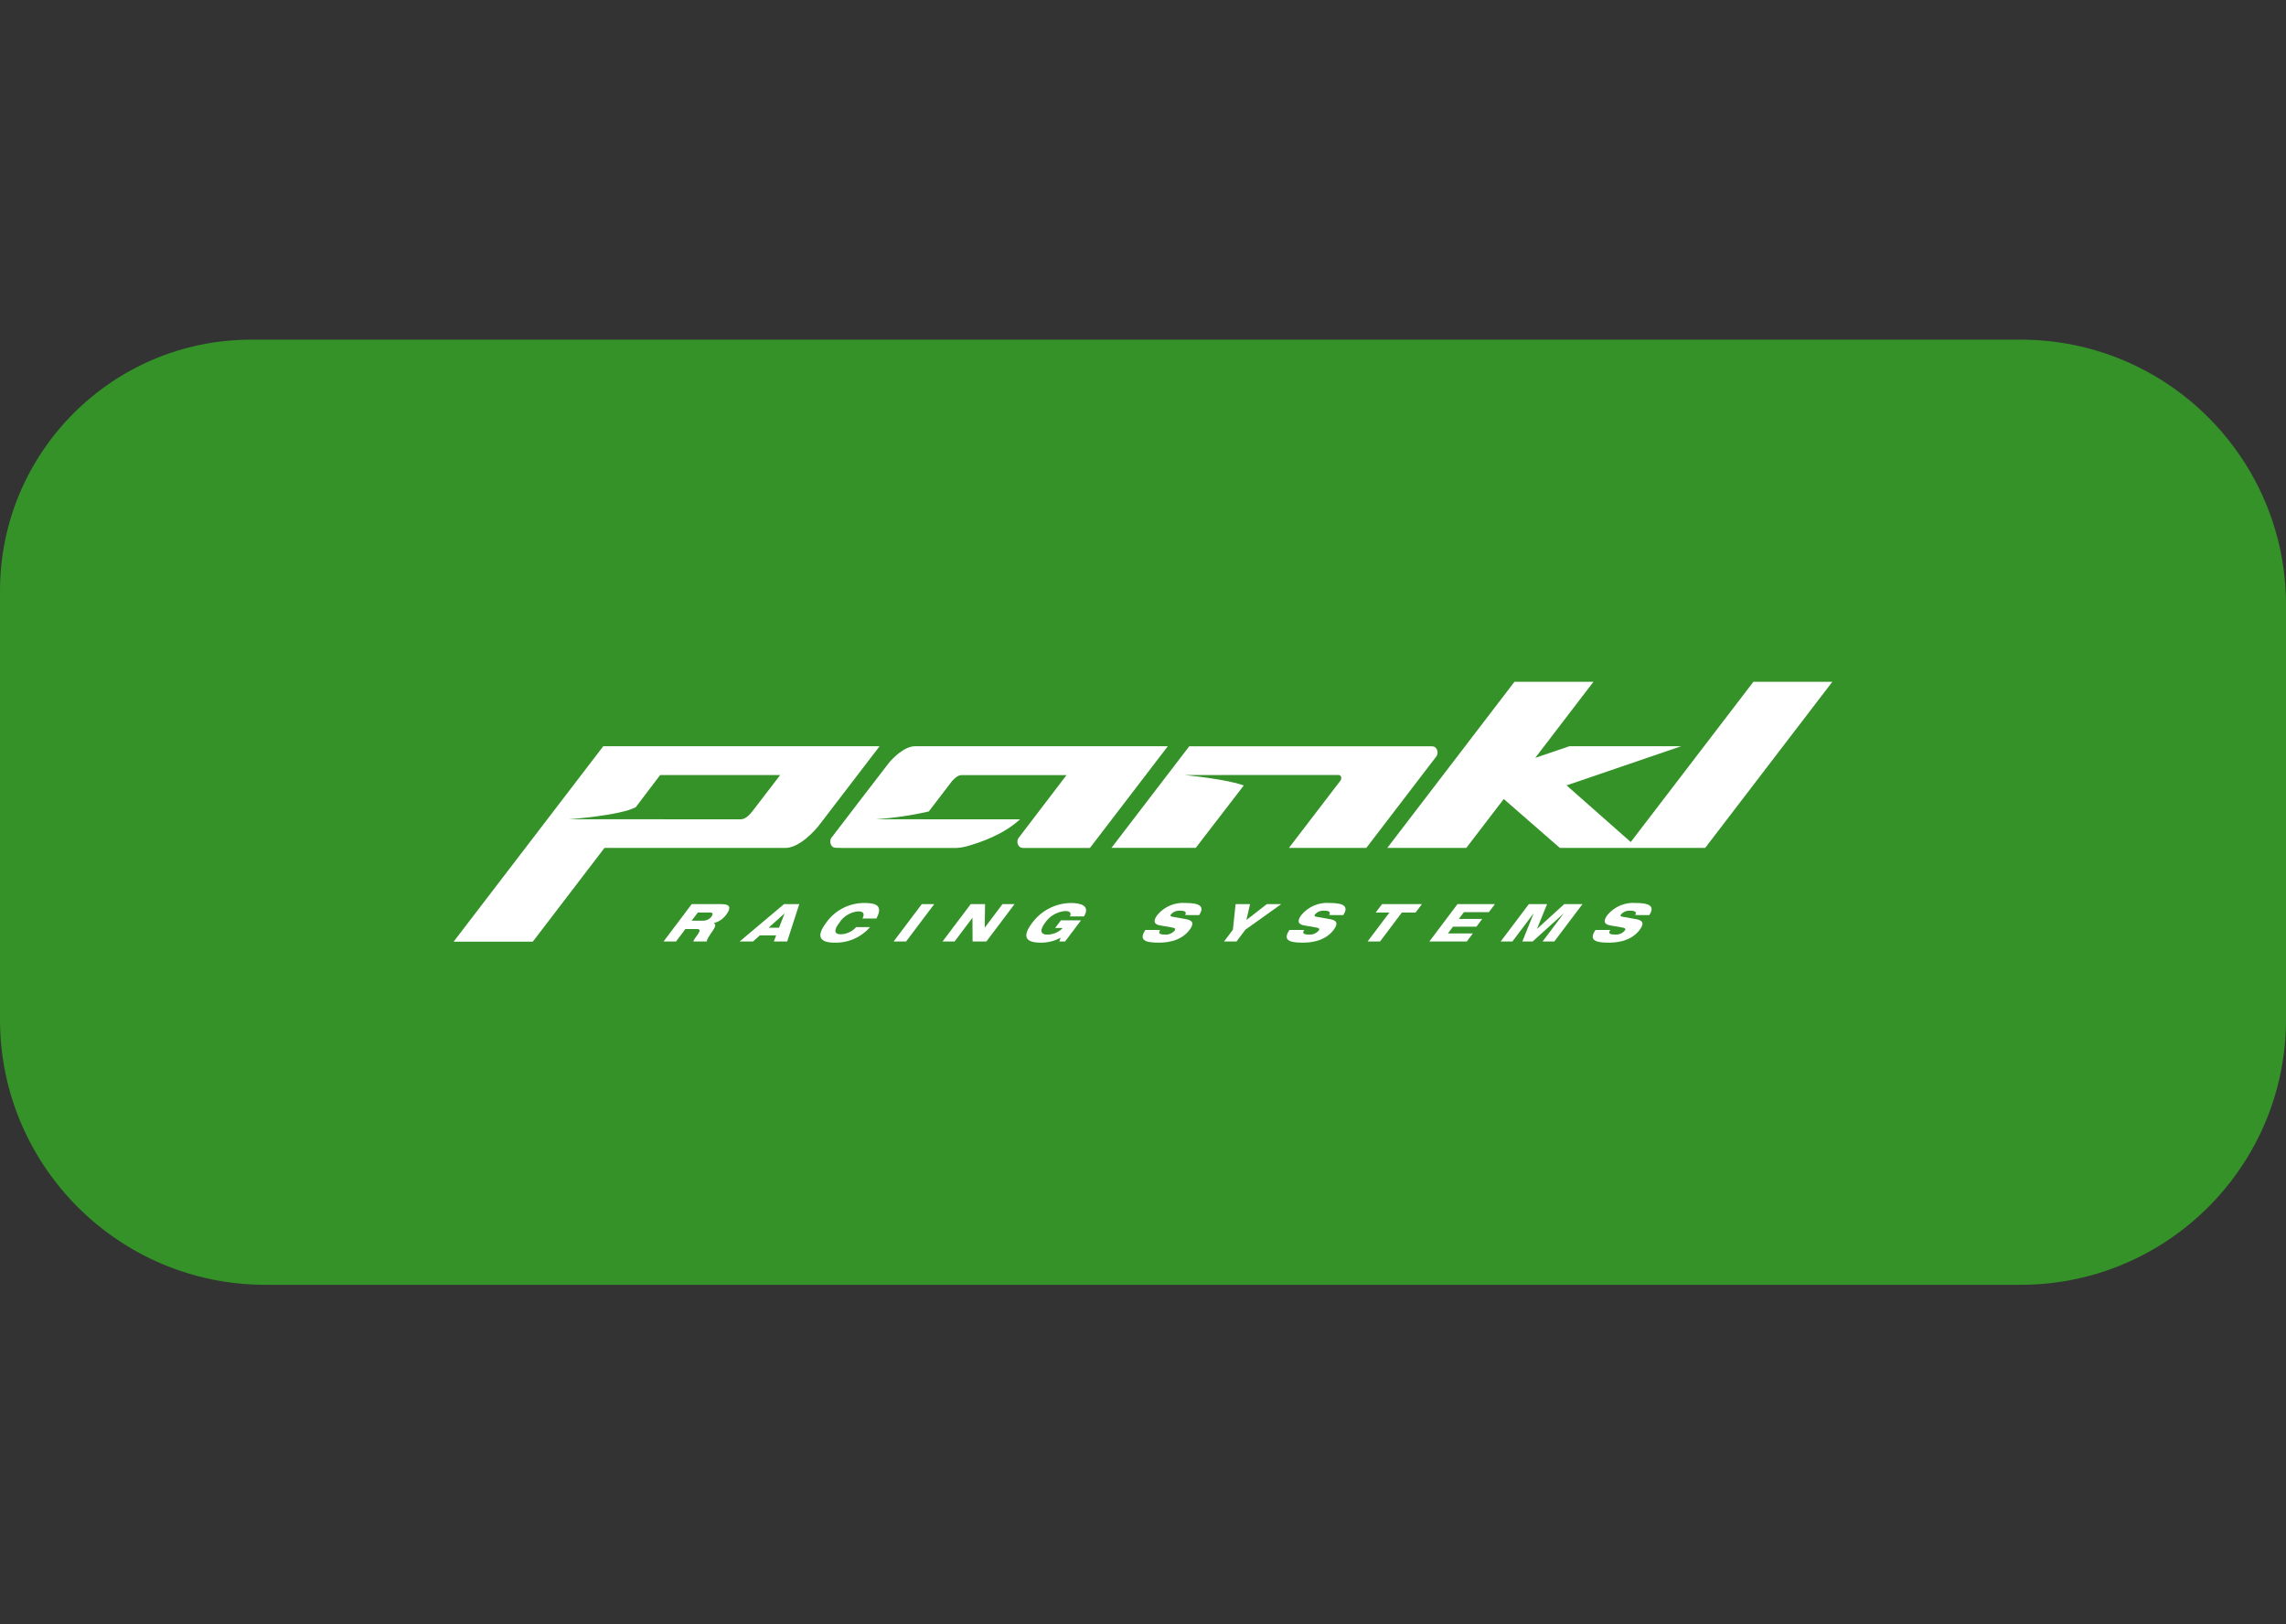 <svg xmlns="http://www.w3.org/2000/svg" id="BG" viewBox="0 0 387 275"><rect x="0" y="0" width="387" height="275" fill="#333333" stroke="none"/><defs><style>      .cls-1 {        fill: #349229;      }      .cls-1, .cls-2 {        stroke-width: 0px;      }      .cls-2 {        fill: #fff;      }    </style></defs><path class="cls-1" d="m42.531,57.5h299.567c24.782,0,44.902,20.12,44.902,44.902v70.196c0,24.782-20.12,44.902-44.902,44.902H44.902c-24.782,0-44.902-20.12-44.902-44.902v-72.567c0-23.473,19.057-42.531,42.531-42.531Z"></path><g id="pankl_racing_systems_Logo_Vector" data-name="pankl racing systems Logo Vector"><g id="layer1"><g id="g20304"><g id="g19844"><path id="path19846" class="cls-2" d="m117.099,155.859h2.032c.525-.013,1.014-.272,1.318-.7.314-.416.24-.68-.275-.68h-2.031l-1.044,1.38Zm0-2.8h5.068c1.551,0,1.583.71.789,1.764-.506.716-1.25,1.229-2.1,1.445l-.012.017c.3.134.369.453-.094,1.133-.843,1.249-1.111,1.65-1.083,1.969h-2.313c.151-.339.349-.655.586-.94.747-.992.554-1.17.022-1.17h-1.931l-1.59,2.11h-2.11"></path></g><g id="g19848"><path id="path19850" class="cls-2" d="m132.814,154.654h-.017l-2.681,2.392h1.771l.927-2.392Zm-.084-1.6h2.58l-2.048,6.327h-2.258l.393-1.029h-2.765l-1.155,1.029h-2.261"></path></g><g id="g19852"><path id="path19854" class="cls-2" d="m147.286,156.949c-1.5,1.731-3.698,2.697-5.988,2.632-2.676,0-3.089-1.177-1.447-3.359,1.485-2.122,3.92-3.378,6.51-3.359,1.932,0,3.193.443,2,2.632h-2.347c.215-.453.482-1.215-.715-1.215-1.316.111-2.506.829-3.218,1.942-.787,1.046-1.071,1.942.292,1.942.987-.039,1.915-.478,2.572-1.215"></path></g><g id="g19856"><path id="path19858" class="cls-2" d="m156.049,153.059h2.107l-4.767,6.327h-2.11"></path></g><g id="g19860"><path id="path19862" class="cls-2" d="m164.333,153.059h2.429l-.054,3.963h.017l2.986-3.963h2.038l-4.767,6.327h-2.333l-.02-4h-.017l-3.013,4h-2.038"></path></g><g id="g19864"><path id="path19866" class="cls-2" d="m179.608,155.797h3.4l-2.7,3.589h-.982l.235-.655c-1.03.573-2.192.867-3.371.851-2.763,0-3.092-1.177-1.447-3.359,1.53-2.066,3.93-3.306,6.5-3.359,1.744,0,3.371.453,2.263,2.278h-2.385c.235-.487.173-.913-.819-.913-1.374.12-2.62.855-3.389,2-.826,1.1-.91,1.986.383,1.986.987.003,1.932-.397,2.617-1.108h-1.294"></path></g><g id="g19868"><path id="path19870" class="cls-2" d="m200.619,154.908c.265-.433.146-.735-.819-.735-.591-.056-1.173.175-1.566.621-.161.213-.1.336.176.388.465.089,1.9.329,2.446.435,1.024.2,1.373.68.529,1.8-1.615,2.147-4.408,2.162-5.279,2.162-2.145,0-3.409-.381-2.2-2.145h2.5c-.307.477-.267.779.831.779.61.044,1.206-.202,1.608-.663.255-.336.074-.453-.574-.566l-1.868-.319c-1.155-.2-1.168-.851-.46-1.791,1.18-1.407,2.969-2.157,4.8-2.011,2.3,0,3.263.549,2.268,2.046"></path></g><g id="g19872"><path id="path19874" class="cls-2" d="m208.72,157.39l.455-4.334h2.446l-.606,2.684,3.443-2.684h2.444l-6.073,4.334-1.5,1.994h-2.11"></path></g><g id="g19876"><path id="path19878" class="cls-2" d="m225.004,154.908c.265-.433.146-.735-.819-.735-.591-.056-1.173.175-1.566.621-.161.213-.1.336.176.388.465.089,1.9.329,2.446.435,1.027.2,1.373.68.532,1.8-1.615,2.147-4.413,2.162-5.281,2.162-2.145,0-3.409-.381-2.2-2.145h2.5c-.309.477-.27.779.829.779.611.044,1.207-.201,1.61-.663.252-.336.074-.453-.574-.566l-1.87-.319c-1.155-.2-1.168-.851-.46-1.791,1.182-1.409,2.973-2.158,4.806-2.011,2.293,0,3.263.549,2.268,2.046"></path></g><g id="g19880"><path id="path19882" class="cls-2" d="m233.963,153.059h6.753l-1.069,1.417h-2.32l-3.7,4.91h-2.107l3.7-4.91h-2.323"></path></g><g id="g19884"><path id="path19886" class="cls-2" d="m246.737,153.059h6.337l-1.024,1.363h-4.227l-.861,1.145h3.963l-.987,1.311h-3.963l-.861,1.143h4.227l-1.027,1.363h-6.335"></path></g><g id="g19888"><path id="path19890" class="cls-2" d="m258.82,153.059h3.085l-1.7,4.175h.017l4.588-4.175h3.085l-4.769,6.327h-1.986l3.567-4.732h-.02l-5.229,4.732h-1.739l1.9-4.732h-.02l-3.564,4.732h-1.986"></path></g><g id="g19892"><path id="path19894" class="cls-2" d="m276.815,154.908c.265-.433.146-.735-.819-.735-.591-.056-1.173.175-1.566.621-.161.213-.1.336.176.388.465.089,1.9.329,2.449.435,1.024.2,1.37.68.529,1.8-1.615,2.147-4.41,2.162-5.281,2.162-2.142,0-3.406-.381-2.2-2.145h2.5c-.307.477-.267.779.831.779.611.044,1.207-.202,1.61-.663.255-.336.074-.453-.574-.566l-1.87-.319c-1.155-.2-1.165-.851-.458-1.791,1.181-1.407,2.969-2.156,4.8-2.011,2.3,0,3.265.549,2.268,2.046"></path></g><g id="g19896"><path id="path19898" class="cls-2" d="m254.572,135.261l9.489,8.277h24.614l21.527-28.122h-13.362l-20.768,27.131-10.864-9.592,19.4-6.627h-18.925l-5.778,1.966,9.855-12.875h-13.375l-21.527,28.122h13.375"></path></g><g id="g19900"><path id="path19902" class="cls-2" d="m242.995,126.527c-.183-.141-.336-.183-.819-.193h-40.843l-13.172,17.2h14.27l8.126-10.56c-2.862-1.091-10.057-1.769-10.057-1.769l26.121-.007c.096.001.188.034.262.094.032.03.06.063.084.1.028.04.051.083.069.129.006.017.011.034.015.052.011.041.017.084.017.126.001.043-.004.087-.015.129-.003.034-.01.067-.02.1-.031.095-.078.183-.139.262-.049.069-.094.126-.141.188l-8.544,11.161h13.1l9.491-12.4,2.226-2.909c.46-.466.455-1.217-.011-1.677-.008-.008-.016-.015-.024-.023"></path></g><g id="g19904"><path id="path19906" class="cls-2" d="m125.389,138.7c-.715,0-29.116-.01-29.116-.01,0,0,8.618-.6,11.349-2.036l4.136-5.449h20.323s-4.715,6.147-4.774,6.219c-.378.458-1.1,1.284-1.917,1.276m13.211,1.074c.037-.047.143-.183.3-.381,1.712-2.219,10.008-13.068,10.008-13.068h-46.78l-25.332,33.084h13.4l12.133-15.865h30.629c2.434-.01,5.081-3.047,5.645-3.765"></path></g><g id="g19908"><path id="path19910" class="cls-2" d="m197.698,126.332h-42.8c-1.853-.007-3.884,2.177-4.316,2.689-.349.411-9.677,12.608-9.677,12.608l-.015.02c-.455.467-.445,1.215.022,1.67.007.006.013.013.02.019.26.2.445.2,1.635.2v.01h19.425c.47-.03.936-.102,1.393-.213.037-.01.059-.01.094-.02,2.481-.665,6.429-2.051,9.2-4.611h-16.461l.01-.01h-8c3.032-.203,6.043-.644,9.006-1.318,1.425-1.863,3.854-5.036,3.906-5.105.077-.1.9-1.054,1.571-1.049l17.839-.007v.007l-8.007,10.49c-.434.475-.402,1.212.072,1.647.226.154.5.22.772.188h11.131"></path></g></g></g></g></svg>